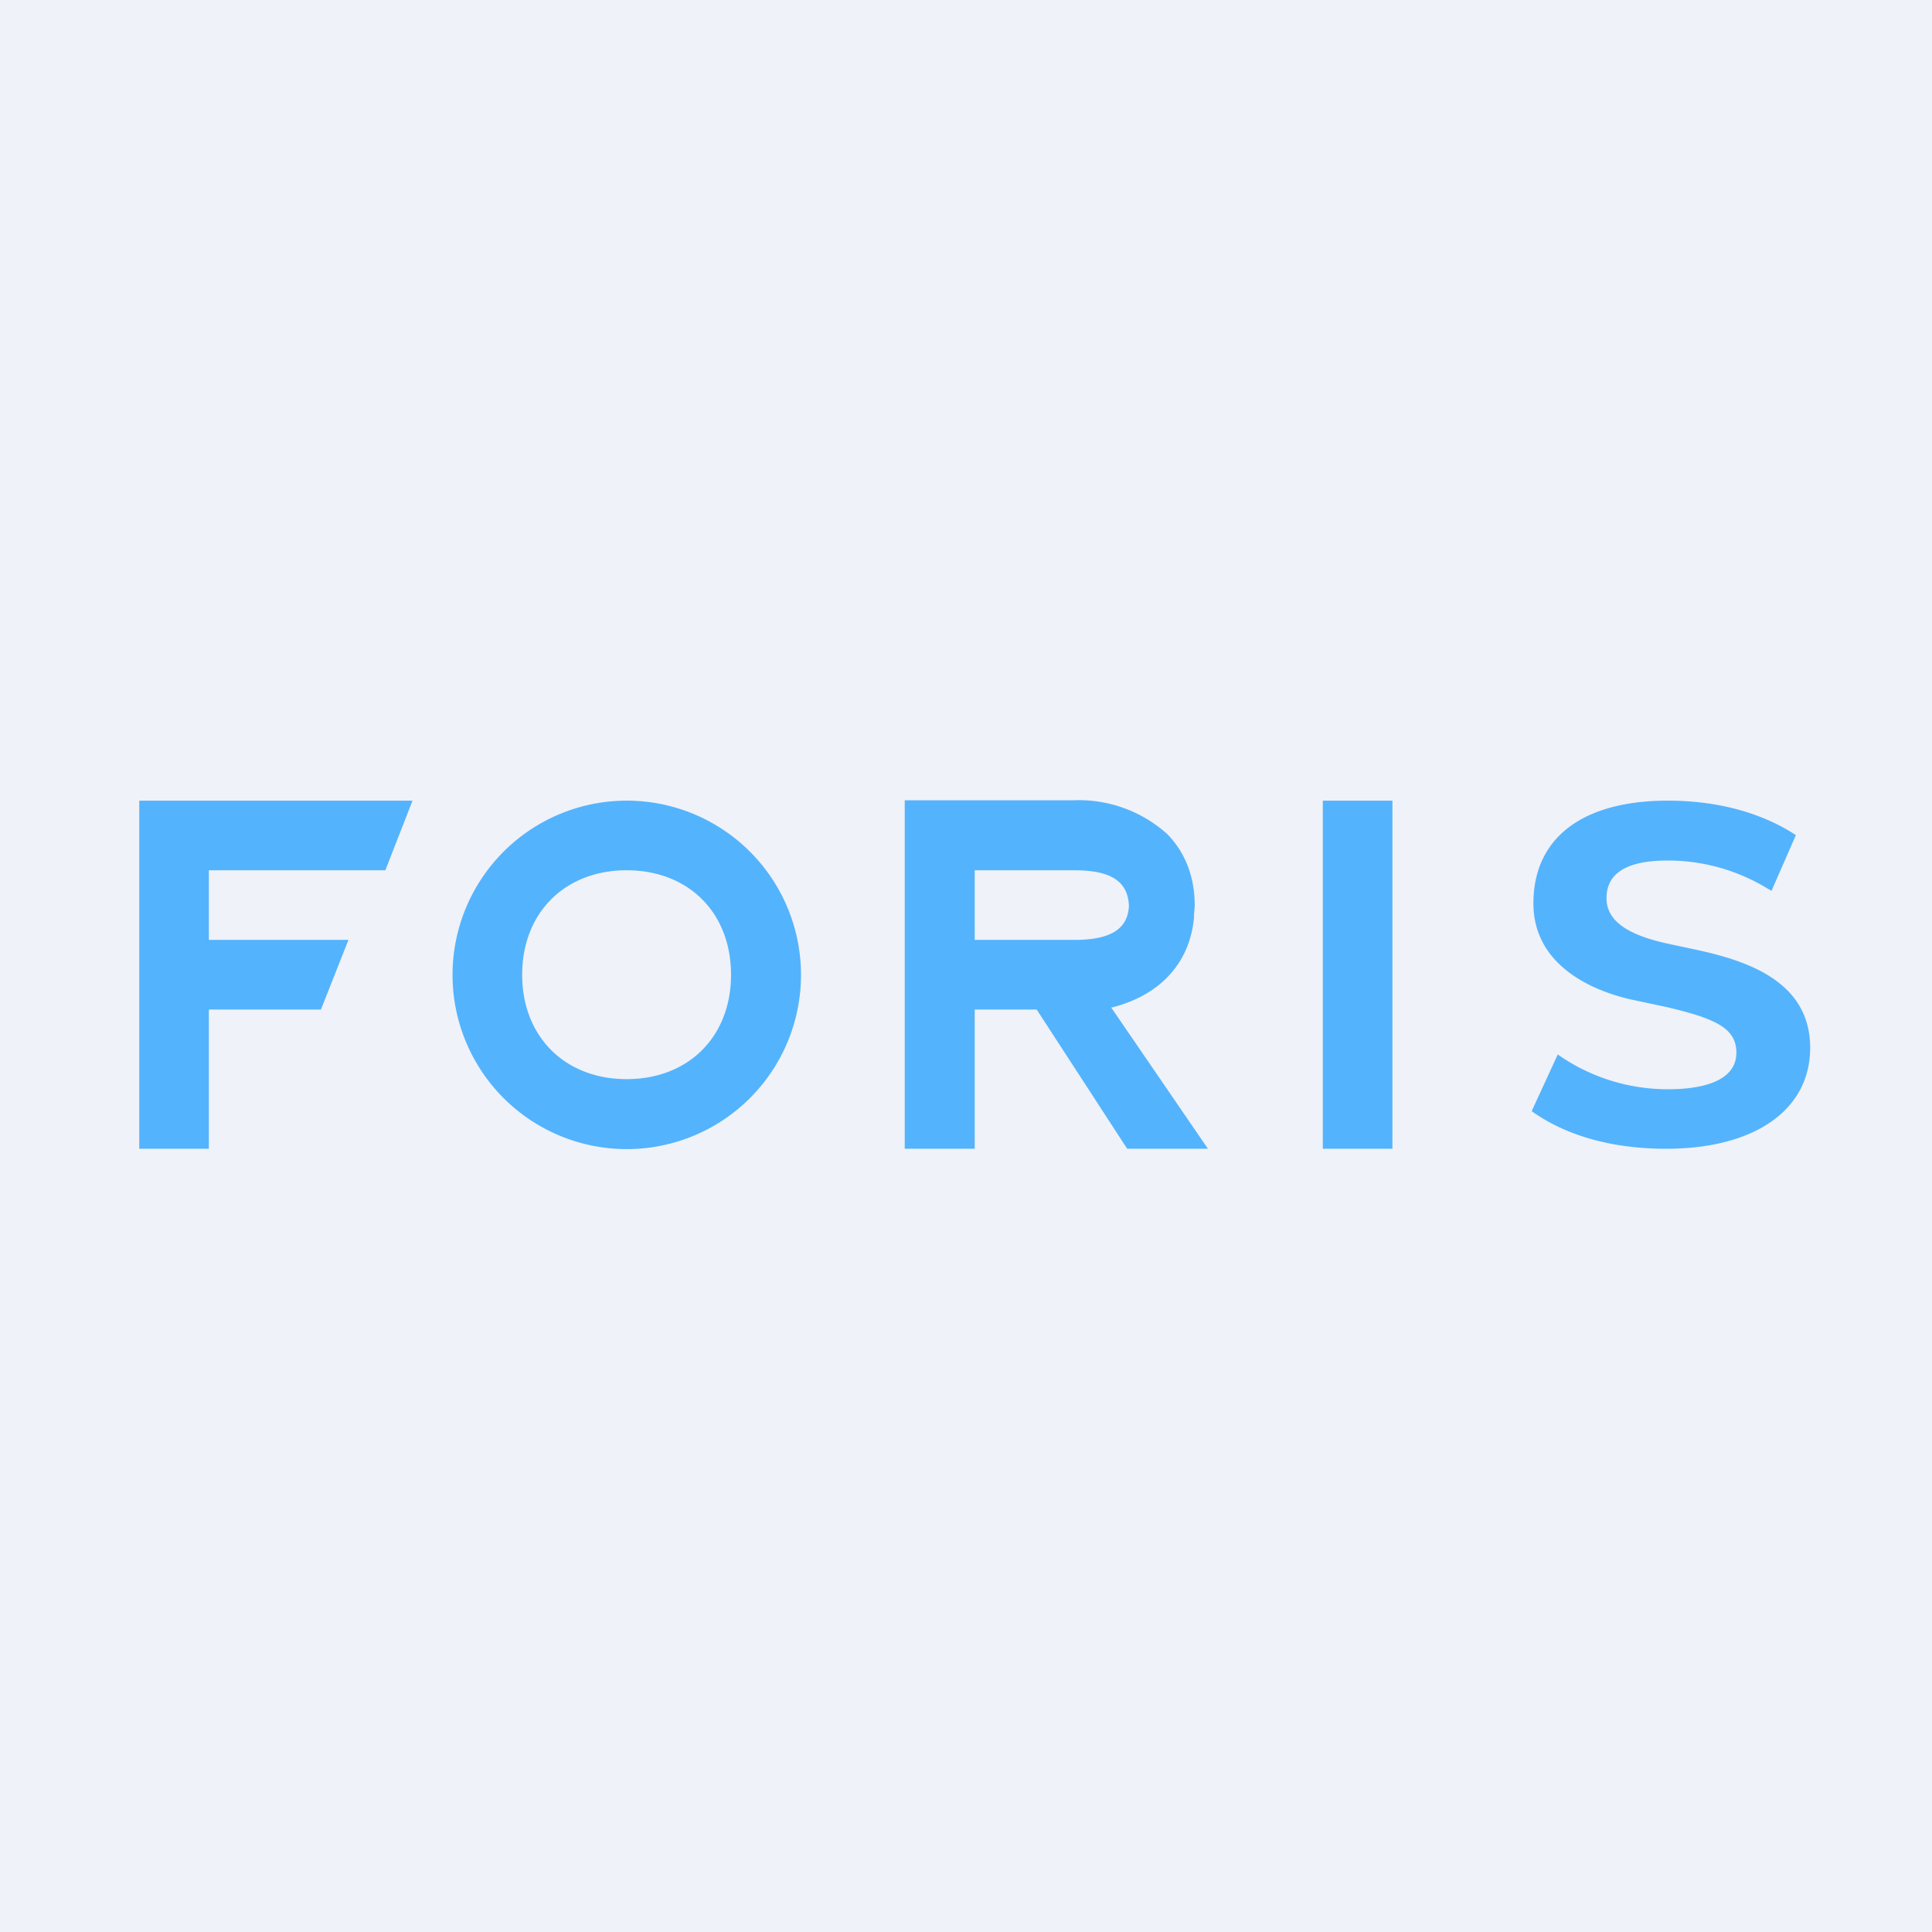 <?xml version="1.0" encoding="UTF-8"?>
<!-- generated by Finnhub -->
<svg viewBox="0 0 55.5 55.5" xmlns="http://www.w3.org/2000/svg">
<path d="M 0,0 H 55.5 V 55.5 H 0 Z" fill="rgb(239, 242, 248)"/>
<path d="M 25.99,22.985 V 33 H 28 V 29 H 29.78 L 32.38,33 H 34.7 L 31.92,28.94 C 31.97,28.94 32.02,28.92 32.06,28.91 C 33.39,28.53 34.18,27.62 34.3,26.36 V 26.28 L 34.32,26.04 V 26 C 34.32,25.2 34.05,24.48 33.52,23.95 A 3.8,3.8 0 0,0 30.82,22.99 H 26 Z M 38,23 V 33 H 40 V 23 H 38 Z M 4,23 V 33 H 6 V 29 H 9.22 L 10.01,27 H 6 V 25 H 11.07 L 11.85,23 H 4 Z M 28,25 H 30.86 C 31.84,25 32.4,25.27 32.43,26.02 C 32.4,26.75 31.8,27 30.87,27 H 28 V 25 Z M 47.91,23 C 45.46,23 44.05,24.07 44.05,25.95 C 44.05,27.9 46.07,28.55 46.94,28.73 L 47.88,28.93 C 49.27,29.26 49.88,29.53 49.88,30.24 C 49.88,31.15 48.67,31.29 47.94,31.29 A 5.48,5.48 0 0,1 44.82,30.34 L 44.75,30.29 L 44,31.92 C 44.98,32.62 46.3,33 47.86,33 C 50.4,33 52,31.89 52,30.1 C 52,28.26 50.32,27.64 48.85,27.31 L 47.92,27.11 C 46.71,26.85 46.15,26.43 46.15,25.8 C 46.15,25.08 46.74,24.72 47.9,24.72 A 5.5,5.5 0 0,1 50.8,25.54 L 50.89,25.59 L 51.59,23.99 C 50.89,23.53 49.69,23 47.91,23 Z M 18,23 A 5,5 0 1,0 18.01,33.01 A 5,5 0 0,0 18,23 Z M 18,25 C 19.78,25 21,26.22 21,28 S 19.78,31 18,31 C 16.23,31 15,29.78 15,28 S 16.23,25 18,25 Z" fill="rgb(84, 179, 253)"/>
</svg>

